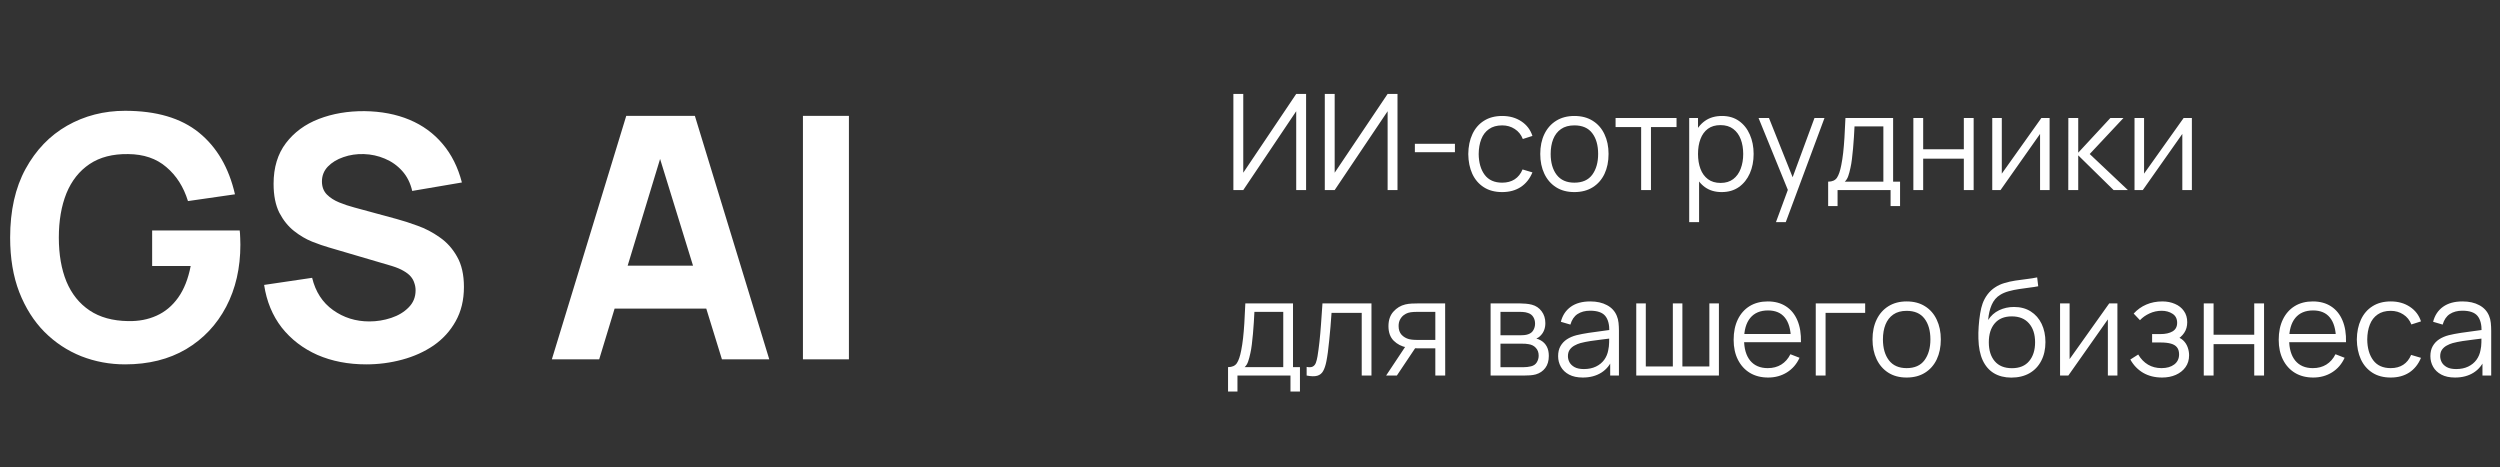 <?xml version="1.0" encoding="UTF-8"?> <svg xmlns="http://www.w3.org/2000/svg" width="337" height="63" viewBox="0 0 337 63" fill="none"><rect x="0" y="0" width="337" height="63" fill="#333333" stroke="none"/><path d="M176.061 25.622H174.729V14.993L167.592 25.622H166.26V12.662H167.592V23.282L174.729 12.662H176.061V25.622ZM188.383 25.622H187.051V14.993L179.914 25.622H178.582V12.662H179.914V23.282L187.051 12.662H188.383V25.622ZM190.725 20.519V19.385H196.125V20.519H190.725ZM202.495 25.892C201.517 25.892 200.689 25.673 200.011 25.235C199.333 24.797 198.817 24.194 198.463 23.426C198.115 22.652 197.935 21.764 197.923 20.762C197.935 19.742 198.121 18.848 198.481 18.08C198.841 17.306 199.36 16.706 200.038 16.28C200.716 15.848 201.538 15.632 202.504 15.632C203.488 15.632 204.343 15.872 205.069 16.352C205.801 16.832 206.302 17.489 206.572 18.323L205.276 18.737C205.048 18.155 204.685 17.705 204.187 17.387C203.695 17.063 203.131 16.901 202.495 16.901C201.781 16.901 201.19 17.066 200.722 17.396C200.254 17.72 199.906 18.173 199.678 18.755C199.45 19.337 199.333 20.006 199.327 20.762C199.339 21.926 199.609 22.862 200.137 23.57C200.665 24.272 201.451 24.623 202.495 24.623C203.155 24.623 203.716 24.473 204.178 24.173C204.646 23.867 205 23.423 205.24 22.841L206.572 23.237C206.212 24.101 205.684 24.761 204.988 25.217C204.292 25.667 203.461 25.892 202.495 25.892ZM212.225 25.892C211.259 25.892 210.434 25.673 209.75 25.235C209.066 24.797 208.541 24.191 208.175 23.417C207.809 22.643 207.626 21.755 207.626 20.753C207.626 19.733 207.812 18.839 208.184 18.071C208.556 17.303 209.084 16.706 209.768 16.28C210.458 15.848 211.277 15.632 212.225 15.632C213.197 15.632 214.025 15.851 214.709 16.289C215.399 16.721 215.924 17.324 216.284 18.098C216.65 18.866 216.833 19.751 216.833 20.753C216.833 21.773 216.65 22.67 216.284 23.444C215.918 24.212 215.39 24.812 214.7 25.244C214.01 25.676 213.185 25.892 212.225 25.892ZM212.225 24.623C213.305 24.623 214.109 24.266 214.637 23.552C215.165 22.832 215.429 21.899 215.429 20.753C215.429 19.577 215.162 18.641 214.628 17.945C214.1 17.249 213.299 16.901 212.225 16.901C211.499 16.901 210.899 17.066 210.425 17.396C209.957 17.72 209.606 18.173 209.372 18.755C209.144 19.331 209.03 19.997 209.03 20.753C209.03 21.923 209.3 22.862 209.84 23.57C210.38 24.272 211.175 24.623 212.225 24.623ZM221.227 25.622V17.126H217.78V15.902H225.997V17.126H222.55V25.622H221.227ZM232.078 25.892C231.184 25.892 230.428 25.667 229.81 25.217C229.192 24.761 228.724 24.146 228.406 23.372C228.088 22.592 227.929 21.719 227.929 20.753C227.929 19.769 228.088 18.893 228.406 18.125C228.73 17.351 229.204 16.742 229.828 16.298C230.452 15.854 231.22 15.632 232.132 15.632C233.02 15.632 233.782 15.857 234.418 16.307C235.054 16.757 235.54 17.369 235.876 18.143C236.218 18.917 236.389 19.787 236.389 20.753C236.389 21.725 236.218 22.598 235.876 23.372C235.534 24.146 235.042 24.761 234.4 25.217C233.758 25.667 232.984 25.892 232.078 25.892ZM227.704 29.942V15.902H228.892V23.219H229.036V29.942H227.704ZM231.943 24.659C232.621 24.659 233.185 24.488 233.635 24.146C234.085 23.804 234.421 23.339 234.643 22.751C234.871 22.157 234.985 21.491 234.985 20.753C234.985 20.021 234.874 19.361 234.652 18.773C234.43 18.185 234.091 17.72 233.635 17.378C233.185 17.036 232.612 16.865 231.916 16.865C231.238 16.865 230.674 17.03 230.224 17.36C229.78 17.69 229.447 18.149 229.225 18.737C229.003 19.319 228.892 19.991 228.892 20.753C228.892 21.503 229.003 22.175 229.225 22.769C229.447 23.357 229.783 23.819 230.233 24.155C230.683 24.491 231.253 24.659 231.943 24.659ZM239.4 29.942L241.281 24.839L241.308 26.351L237.051 15.902H238.455L241.947 24.641H241.371L244.593 15.902H245.943L240.723 29.942H239.4ZM246.435 27.782V24.488C246.987 24.488 247.383 24.311 247.623 23.957C247.863 23.597 248.058 23.024 248.208 22.238C248.31 21.728 248.394 21.179 248.46 20.591C248.526 20.003 248.583 19.331 248.631 18.575C248.679 17.813 248.724 16.922 248.766 15.902H255.192V24.488H256.128V27.782H254.85V25.622H247.704V27.782H246.435ZM248.676 24.488H253.878V17.036H249.99C249.972 17.492 249.945 17.975 249.909 18.485C249.879 18.995 249.84 19.505 249.792 20.015C249.75 20.525 249.699 21.005 249.639 21.455C249.585 21.899 249.519 22.289 249.441 22.625C249.351 23.057 249.252 23.426 249.144 23.732C249.042 24.038 248.886 24.29 248.676 24.488ZM257.921 25.622V15.902H259.244V20.123H264.725V15.902H266.048V25.622H264.725V21.392H259.244V25.622H257.921ZM276.287 15.902V25.622H275V18.053L269.672 25.622H268.556V15.902H269.843V23.408L275.18 15.902H276.287ZM278.804 25.622L278.813 15.902H280.145V20.582L284.483 15.902H286.247L281.693 20.762L286.841 25.622H284.915L280.145 20.942V25.622H278.804ZM295.464 15.902V25.622H294.177V18.053L288.849 25.622H287.733V15.902H289.02V23.408L294.357 15.902H295.464ZM165.54 52.782V49.488C166.092 49.488 166.488 49.311 166.728 48.957C166.968 48.597 167.163 48.024 167.313 47.238C167.415 46.728 167.499 46.179 167.565 45.591C167.631 45.003 167.688 44.331 167.736 43.575C167.784 42.813 167.829 41.922 167.871 40.902H174.297V49.488H175.233V52.782H173.955V50.622H166.809V52.782H165.54ZM167.781 49.488H172.983V42.036H169.095C169.077 42.492 169.05 42.975 169.014 43.485C168.984 43.995 168.945 44.505 168.897 45.015C168.855 45.525 168.804 46.005 168.744 46.455C168.69 46.899 168.624 47.289 168.546 47.625C168.456 48.057 168.357 48.426 168.249 48.732C168.147 49.038 167.991 49.29 167.781 49.488ZM176.135 50.622V49.461C176.495 49.527 176.768 49.512 176.954 49.416C177.146 49.314 177.287 49.146 177.377 48.912C177.467 48.672 177.542 48.375 177.602 48.021C177.698 47.433 177.785 46.785 177.863 46.077C177.941 45.369 178.01 44.589 178.07 43.737C178.136 42.879 178.202 41.934 178.268 40.902H184.874V50.622H183.56V42.171H179.492C179.45 42.807 179.402 43.44 179.348 44.07C179.294 44.7 179.237 45.306 179.177 45.888C179.123 46.464 179.063 46.995 178.997 47.481C178.931 47.967 178.862 48.387 178.79 48.741C178.682 49.275 178.538 49.701 178.358 50.019C178.184 50.337 177.923 50.547 177.575 50.649C177.227 50.751 176.747 50.742 176.135 50.622ZM193.482 50.622V46.959H191.214C190.95 46.959 190.677 46.95 190.395 46.932C190.119 46.908 189.861 46.875 189.621 46.833C188.937 46.701 188.355 46.401 187.875 45.933C187.401 45.459 187.164 44.805 187.164 43.971C187.164 43.155 187.386 42.501 187.83 42.009C188.274 41.511 188.811 41.187 189.441 41.037C189.729 40.971 190.02 40.932 190.314 40.92C190.614 40.908 190.872 40.902 191.088 40.902H194.805L194.814 50.622H193.482ZM186.849 50.622L189.558 46.545H191.025L188.298 50.622H186.849ZM191.142 45.825H193.482V42.036H191.142C190.998 42.036 190.797 42.042 190.539 42.054C190.281 42.066 190.038 42.105 189.81 42.171C189.612 42.231 189.414 42.336 189.216 42.486C189.024 42.63 188.862 42.825 188.73 43.071C188.598 43.311 188.532 43.605 188.532 43.953C188.532 44.439 188.664 44.829 188.928 45.123C189.198 45.411 189.534 45.609 189.936 45.717C190.152 45.765 190.368 45.795 190.584 45.807C190.8 45.819 190.986 45.825 191.142 45.825ZM200.933 50.622V40.902H204.938C205.142 40.902 205.388 40.914 205.676 40.938C205.97 40.962 206.243 41.007 206.495 41.073C207.041 41.217 207.479 41.511 207.809 41.955C208.145 42.399 208.313 42.933 208.313 43.557C208.313 43.905 208.259 44.217 208.151 44.493C208.049 44.763 207.902 44.997 207.71 45.195C207.62 45.297 207.521 45.387 207.413 45.465C207.305 45.537 207.2 45.597 207.098 45.645C207.29 45.681 207.497 45.765 207.719 45.897C208.067 46.101 208.331 46.377 208.511 46.725C208.691 47.067 208.781 47.484 208.781 47.976C208.781 48.642 208.622 49.185 208.304 49.605C207.986 50.025 207.56 50.313 207.026 50.469C206.786 50.535 206.525 50.577 206.243 50.595C205.967 50.613 205.706 50.622 205.46 50.622H200.933ZM202.265 49.497H205.397C205.523 49.497 205.682 49.488 205.874 49.47C206.066 49.446 206.237 49.416 206.387 49.38C206.741 49.29 206.999 49.11 207.161 48.84C207.329 48.564 207.413 48.264 207.413 47.94C207.413 47.514 207.287 47.166 207.035 46.896C206.789 46.62 206.459 46.452 206.045 46.392C205.907 46.362 205.763 46.344 205.613 46.338C205.463 46.332 205.328 46.329 205.208 46.329H202.265V49.497ZM202.265 45.195H204.983C205.139 45.195 205.313 45.186 205.505 45.168C205.703 45.144 205.874 45.105 206.018 45.051C206.33 44.943 206.558 44.757 206.702 44.493C206.852 44.229 206.927 43.941 206.927 43.629C206.927 43.287 206.846 42.987 206.684 42.729C206.528 42.471 206.291 42.291 205.973 42.189C205.757 42.111 205.523 42.066 205.271 42.054C205.025 42.042 204.869 42.036 204.803 42.036H202.265V45.195ZM213.355 50.892C212.623 50.892 212.008 50.76 211.51 50.496C211.018 50.232 210.649 49.881 210.403 49.443C210.157 49.005 210.034 48.528 210.034 48.012C210.034 47.484 210.139 47.034 210.349 46.662C210.565 46.284 210.856 45.975 211.222 45.735C211.594 45.495 212.023 45.312 212.509 45.186C213.001 45.066 213.544 44.961 214.138 44.871C214.738 44.775 215.323 44.694 215.893 44.628C216.469 44.556 216.973 44.487 217.405 44.421L216.937 44.709C216.955 43.749 216.769 43.038 216.379 42.576C215.989 42.114 215.311 41.883 214.345 41.883C213.679 41.883 213.115 42.033 212.653 42.333C212.197 42.633 211.876 43.107 211.69 43.755L210.403 43.377C210.625 42.507 211.072 41.832 211.744 41.352C212.416 40.872 213.289 40.632 214.363 40.632C215.251 40.632 216.004 40.8 216.622 41.136C217.246 41.466 217.687 41.946 217.945 42.576C218.065 42.858 218.143 43.173 218.179 43.521C218.215 43.869 218.233 44.223 218.233 44.583V50.622H217.054V48.183L217.396 48.327C217.066 49.161 216.553 49.797 215.857 50.235C215.161 50.673 214.327 50.892 213.355 50.892ZM213.508 49.749C214.126 49.749 214.666 49.638 215.128 49.416C215.59 49.194 215.962 48.891 216.244 48.507C216.526 48.117 216.709 47.679 216.793 47.193C216.865 46.881 216.904 46.539 216.91 46.167C216.916 45.789 216.919 45.507 216.919 45.321L217.423 45.582C216.973 45.642 216.484 45.702 215.956 45.762C215.434 45.822 214.918 45.891 214.408 45.969C213.904 46.047 213.448 46.14 213.04 46.248C212.764 46.326 212.497 46.437 212.239 46.581C211.981 46.719 211.768 46.905 211.6 47.139C211.438 47.373 211.357 47.664 211.357 48.012C211.357 48.294 211.426 48.567 211.564 48.831C211.708 49.095 211.936 49.314 212.248 49.488C212.566 49.662 212.986 49.749 213.508 49.749ZM220.567 50.622V40.902H221.854V49.398H225.499V40.902H226.786V49.398H230.422V40.902H231.709V50.622H220.567ZM238.348 50.892C237.4 50.892 236.578 50.682 235.882 50.262C235.192 49.842 234.655 49.251 234.271 48.489C233.887 47.727 233.695 46.833 233.695 45.807C233.695 44.745 233.884 43.827 234.262 43.053C234.64 42.279 235.171 41.682 235.855 41.262C236.545 40.842 237.358 40.632 238.294 40.632C239.254 40.632 240.073 40.854 240.751 41.298C241.429 41.736 241.942 42.366 242.29 43.188C242.638 44.01 242.797 44.991 242.767 46.131H241.417V45.663C241.393 44.403 241.12 43.452 240.598 42.81C240.082 42.168 239.326 41.847 238.33 41.847C237.286 41.847 236.485 42.186 235.927 42.864C235.375 43.542 235.099 44.508 235.099 45.762C235.099 46.986 235.375 47.937 235.927 48.615C236.485 49.287 237.274 49.623 238.294 49.623C238.99 49.623 239.596 49.464 240.112 49.146C240.634 48.822 241.045 48.357 241.345 47.751L242.578 48.228C242.194 49.074 241.627 49.731 240.877 50.199C240.133 50.661 239.29 50.892 238.348 50.892ZM234.631 46.131V45.024H242.056V46.131H234.631ZM244.764 50.622V40.902H251.424V42.171H246.087V50.622H244.764ZM257.014 50.892C256.048 50.892 255.223 50.673 254.539 50.235C253.855 49.797 253.33 49.191 252.964 48.417C252.598 47.643 252.415 46.755 252.415 45.753C252.415 44.733 252.601 43.839 252.973 43.071C253.345 42.303 253.873 41.706 254.557 41.28C255.247 40.848 256.066 40.632 257.014 40.632C257.986 40.632 258.814 40.851 259.498 41.289C260.188 41.721 260.713 42.324 261.073 43.098C261.439 43.866 261.622 44.751 261.622 45.753C261.622 46.773 261.439 47.67 261.073 48.444C260.707 49.212 260.179 49.812 259.489 50.244C258.799 50.676 257.974 50.892 257.014 50.892ZM257.014 49.623C258.094 49.623 258.898 49.266 259.426 48.552C259.954 47.832 260.218 46.899 260.218 45.753C260.218 44.577 259.951 43.641 259.417 42.945C258.889 42.249 258.088 41.901 257.014 41.901C256.288 41.901 255.688 42.066 255.214 42.396C254.746 42.72 254.395 43.173 254.161 43.755C253.933 44.331 253.819 44.997 253.819 45.753C253.819 46.923 254.089 47.862 254.629 48.57C255.169 49.272 255.964 49.623 257.014 49.623ZM271.108 50.901C270.202 50.895 269.425 50.697 268.777 50.307C268.129 49.917 267.625 49.335 267.265 48.561C266.911 47.787 266.719 46.821 266.689 45.663C266.671 45.153 266.683 44.598 266.725 43.998C266.767 43.392 266.833 42.816 266.923 42.27C267.013 41.724 267.121 41.28 267.247 40.938C267.403 40.494 267.625 40.08 267.913 39.696C268.207 39.306 268.546 38.988 268.93 38.742C269.302 38.49 269.722 38.295 270.19 38.157C270.664 38.013 271.156 37.902 271.666 37.824C272.182 37.746 272.692 37.677 273.196 37.617C273.706 37.557 274.177 37.482 274.609 37.392L274.753 38.589C274.423 38.655 274.033 38.715 273.583 38.769C273.133 38.823 272.662 38.889 272.17 38.967C271.678 39.039 271.207 39.138 270.757 39.264C270.307 39.39 269.923 39.555 269.605 39.759C269.119 40.053 268.744 40.497 268.48 41.091C268.222 41.685 268.063 42.366 268.003 43.134C268.375 42.552 268.867 42.114 269.479 41.82C270.097 41.526 270.766 41.379 271.486 41.379C272.362 41.379 273.115 41.58 273.745 41.982C274.381 42.384 274.87 42.942 275.212 43.656C275.554 44.37 275.725 45.189 275.725 46.113C275.725 47.079 275.536 47.922 275.158 48.642C274.786 49.362 274.255 49.92 273.565 50.316C272.875 50.706 272.056 50.901 271.108 50.901ZM271.207 49.632C272.227 49.632 273.001 49.314 273.529 48.678C274.063 48.042 274.33 47.196 274.33 46.14C274.33 45.06 274.054 44.208 273.502 43.584C272.956 42.96 272.185 42.648 271.189 42.648C270.193 42.648 269.428 42.96 268.894 43.584C268.36 44.208 268.093 45.06 268.093 46.14C268.093 47.22 268.36 48.072 268.894 48.696C269.428 49.32 270.199 49.632 271.207 49.632ZM285.427 40.902V50.622H284.14V43.053L278.812 50.622H277.696V40.902H278.983V48.408L284.32 40.902H285.427ZM291.454 50.892C290.476 50.892 289.621 50.679 288.889 50.253C288.163 49.821 287.59 49.224 287.17 48.462L288.232 47.787C288.586 48.387 289.027 48.843 289.555 49.155C290.083 49.467 290.689 49.623 291.373 49.623C292.087 49.623 292.66 49.458 293.092 49.128C293.524 48.798 293.74 48.345 293.74 47.769C293.74 47.373 293.647 47.058 293.461 46.824C293.281 46.59 293.005 46.422 292.633 46.32C292.267 46.218 291.808 46.167 291.256 46.167H290.104V45.033H291.238C291.91 45.033 292.45 44.913 292.858 44.673C293.272 44.427 293.479 44.043 293.479 43.521C293.479 42.969 293.272 42.561 292.858 42.297C292.45 42.027 291.961 41.892 291.391 41.892C290.815 41.892 290.269 42.012 289.753 42.252C289.243 42.486 288.814 42.789 288.466 43.161L287.62 42.27C288.106 41.736 288.673 41.331 289.321 41.055C289.975 40.773 290.698 40.632 291.49 40.632C292.114 40.632 292.678 40.743 293.182 40.965C293.692 41.181 294.094 41.499 294.388 41.919C294.688 42.339 294.838 42.843 294.838 43.431C294.838 43.983 294.703 44.46 294.433 44.862C294.169 45.264 293.794 45.597 293.308 45.861L293.236 45.366C293.656 45.444 294.004 45.612 294.28 45.87C294.556 46.128 294.76 46.437 294.892 46.797C295.024 47.157 295.09 47.523 295.09 47.895C295.09 48.513 294.928 49.047 294.604 49.497C294.286 49.941 293.851 50.286 293.299 50.532C292.753 50.772 292.138 50.892 291.454 50.892ZM297.067 50.622V40.902H298.39V45.123H303.871V40.902H305.194V50.622H303.871V46.392H298.39V50.622H297.067ZM311.824 50.892C310.876 50.892 310.054 50.682 309.358 50.262C308.668 49.842 308.131 49.251 307.747 48.489C307.363 47.727 307.171 46.833 307.171 45.807C307.171 44.745 307.36 43.827 307.738 43.053C308.116 42.279 308.647 41.682 309.331 41.262C310.021 40.842 310.834 40.632 311.77 40.632C312.73 40.632 313.549 40.854 314.227 41.298C314.905 41.736 315.418 42.366 315.766 43.188C316.114 44.01 316.273 44.991 316.243 46.131H314.893V45.663C314.869 44.403 314.596 43.452 314.074 42.81C313.558 42.168 312.802 41.847 311.806 41.847C310.762 41.847 309.961 42.186 309.403 42.864C308.851 43.542 308.575 44.508 308.575 45.762C308.575 46.986 308.851 47.937 309.403 48.615C309.961 49.287 310.75 49.623 311.77 49.623C312.466 49.623 313.072 49.464 313.588 49.146C314.11 48.822 314.521 48.357 314.821 47.751L316.054 48.228C315.67 49.074 315.103 49.731 314.353 50.199C313.609 50.661 312.766 50.892 311.824 50.892ZM308.107 46.131V45.024H315.532V46.131H308.107ZM322.272 50.892C321.294 50.892 320.466 50.673 319.788 50.235C319.11 49.797 318.594 49.194 318.24 48.426C317.892 47.652 317.712 46.764 317.7 45.762C317.712 44.742 317.898 43.848 318.258 43.08C318.618 42.306 319.137 41.706 319.815 41.28C320.493 40.848 321.315 40.632 322.281 40.632C323.265 40.632 324.12 40.872 324.846 41.352C325.578 41.832 326.079 42.489 326.349 43.323L325.053 43.737C324.825 43.155 324.462 42.705 323.964 42.387C323.472 42.063 322.908 41.901 322.272 41.901C321.558 41.901 320.967 42.066 320.499 42.396C320.031 42.72 319.683 43.173 319.455 43.755C319.227 44.337 319.11 45.006 319.104 45.762C319.116 46.926 319.386 47.862 319.914 48.57C320.442 49.272 321.228 49.623 322.272 49.623C322.932 49.623 323.493 49.473 323.955 49.173C324.423 48.867 324.777 48.423 325.017 47.841L326.349 48.237C325.989 49.101 325.461 49.761 324.765 50.217C324.069 50.667 323.238 50.892 322.272 50.892ZM330.936 50.892C330.204 50.892 329.589 50.76 329.091 50.496C328.599 50.232 328.23 49.881 327.984 49.443C327.738 49.005 327.615 48.528 327.615 48.012C327.615 47.484 327.72 47.034 327.93 46.662C328.146 46.284 328.437 45.975 328.803 45.735C329.175 45.495 329.604 45.312 330.09 45.186C330.582 45.066 331.125 44.961 331.719 44.871C332.319 44.775 332.904 44.694 333.474 44.628C334.05 44.556 334.554 44.487 334.986 44.421L334.518 44.709C334.536 43.749 334.35 43.038 333.96 42.576C333.57 42.114 332.892 41.883 331.926 41.883C331.26 41.883 330.696 42.033 330.234 42.333C329.778 42.633 329.457 43.107 329.271 43.755L327.984 43.377C328.206 42.507 328.653 41.832 329.325 41.352C329.997 40.872 330.87 40.632 331.944 40.632C332.832 40.632 333.585 40.8 334.203 41.136C334.827 41.466 335.268 41.946 335.526 42.576C335.646 42.858 335.724 43.173 335.76 43.521C335.796 43.869 335.814 44.223 335.814 44.583V50.622H334.635V48.183L334.977 48.327C334.647 49.161 334.134 49.797 333.438 50.235C332.742 50.673 331.908 50.892 330.936 50.892ZM331.089 49.749C331.707 49.749 332.247 49.638 332.709 49.416C333.171 49.194 333.543 48.891 333.825 48.507C334.107 48.117 334.29 47.679 334.374 47.193C334.446 46.881 334.485 46.539 334.491 46.167C334.497 45.789 334.5 45.507 334.5 45.321L335.004 45.582C334.554 45.642 334.065 45.702 333.537 45.762C333.015 45.822 332.499 45.891 331.989 45.969C331.485 46.047 331.029 46.14 330.621 46.248C330.345 46.326 330.078 46.437 329.82 46.581C329.562 46.719 329.349 46.905 329.181 47.139C329.019 47.373 328.938 47.664 328.938 48.012C328.938 48.294 329.007 48.567 329.145 48.831C329.289 49.095 329.517 49.314 329.829 49.488C330.147 49.662 330.567 49.749 331.089 49.749Z" fill="white"></path><path d="M16.863 49.117C14.796 49.117 12.829 48.753 10.961 48.023C9.092 47.279 7.436 46.185 5.993 44.742C4.565 43.299 3.433 41.514 2.598 39.387C1.777 37.26 1.367 34.807 1.367 32.027C1.367 28.396 2.058 25.312 3.441 22.775C4.838 20.223 6.707 18.279 9.047 16.942C11.401 15.605 14.007 14.936 16.863 14.936C21.086 14.936 24.405 15.916 26.821 17.876C29.236 19.836 30.854 22.608 31.674 26.193L25.339 27.105C24.747 25.191 23.775 23.664 22.423 22.524C21.086 21.37 19.369 20.785 17.273 20.77C15.191 20.739 13.46 21.188 12.077 22.114C10.695 23.041 9.654 24.355 8.955 26.056C8.272 27.758 7.93 29.748 7.93 32.027C7.93 34.306 8.272 36.28 8.955 37.952C9.654 39.623 10.695 40.921 12.077 41.848C13.46 42.775 15.191 43.253 17.273 43.284C18.686 43.314 19.962 43.071 21.101 42.554C22.256 42.038 23.228 41.225 24.018 40.116C24.808 39.007 25.37 37.587 25.704 35.855H20.509V31.07H32.312C32.343 31.267 32.365 31.617 32.381 32.118C32.396 32.619 32.403 32.908 32.403 32.984C32.403 36.129 31.765 38.916 30.489 41.347C29.213 43.777 27.413 45.684 25.089 47.066C22.764 48.434 20.022 49.117 16.863 49.117ZM49.367 49.117C46.936 49.117 44.741 48.692 42.781 47.841C40.837 46.975 39.234 45.745 37.973 44.15C36.727 42.539 35.938 40.625 35.603 38.407L42.075 37.45C42.531 39.334 43.472 40.785 44.901 41.803C46.328 42.82 47.954 43.329 49.777 43.329C50.795 43.329 51.782 43.17 52.739 42.851C53.696 42.532 54.479 42.061 55.086 41.438C55.709 40.815 56.021 40.048 56.021 39.136C56.021 38.802 55.968 38.483 55.861 38.179C55.77 37.86 55.611 37.564 55.383 37.291C55.155 37.017 54.828 36.759 54.403 36.516C53.993 36.273 53.468 36.053 52.83 35.855L44.308 33.348C43.67 33.166 42.926 32.908 42.075 32.574C41.239 32.239 40.427 31.761 39.637 31.138C38.847 30.515 38.186 29.695 37.654 28.677C37.138 27.644 36.879 26.345 36.879 24.78C36.879 22.578 37.434 20.747 38.543 19.289C39.652 17.83 41.133 16.744 42.986 16.03C44.84 15.316 46.891 14.967 49.139 14.982C51.402 15.012 53.423 15.4 55.2 16.144C56.978 16.889 58.467 17.975 59.667 19.403C60.867 20.816 61.733 22.547 62.264 24.598L55.565 25.738C55.322 24.674 54.874 23.778 54.22 23.049C53.567 22.319 52.785 21.765 51.873 21.385C50.977 21.005 50.035 20.8 49.048 20.77C48.075 20.739 47.156 20.876 46.291 21.18C45.44 21.469 44.741 21.894 44.194 22.456C43.662 23.018 43.397 23.687 43.397 24.461C43.397 25.175 43.617 25.76 44.057 26.216C44.498 26.657 45.052 27.014 45.721 27.287C46.389 27.561 47.073 27.788 47.772 27.971L53.468 29.52C54.319 29.748 55.261 30.052 56.294 30.432C57.327 30.796 58.315 31.313 59.256 31.981C60.214 32.634 60.996 33.5 61.603 34.579C62.226 35.658 62.538 37.025 62.538 38.681C62.538 40.443 62.166 41.985 61.421 43.306C60.692 44.613 59.705 45.699 58.459 46.565C57.213 47.416 55.8 48.054 54.22 48.479C52.656 48.904 51.038 49.117 49.367 49.117ZM74.391 48.434L84.418 15.62H93.669L103.696 48.434H97.315L88.383 19.494H89.568L80.772 48.434H74.391ZM80.407 41.597V35.809H97.725V41.597H80.407ZM108.236 48.434V15.62H114.434V48.434H108.236Z" fill="white"></path></svg> 